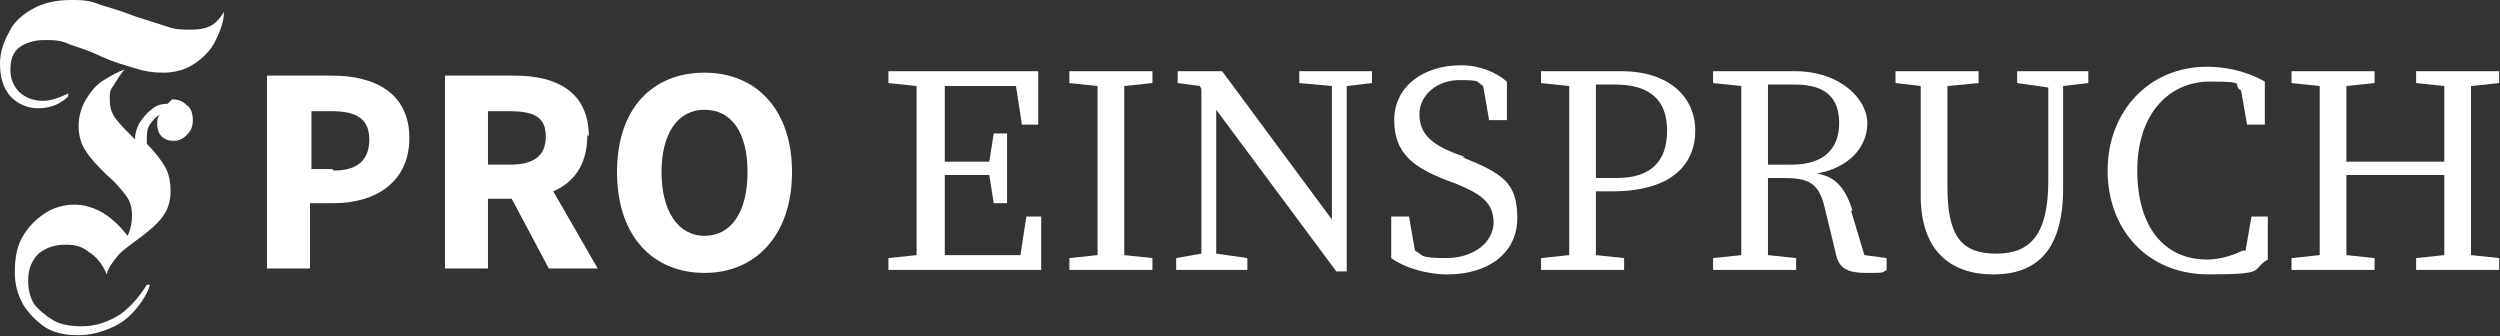 <svg width="907" height="122" viewBox="0 0 907 122" fill="none" xmlns="http://www.w3.org/2000/svg">
<rect x="0" y="0" width="907" height="122" fill="#333333" stroke="none"/>
<path d="M370.751 92.555H342.77C342.77 83.407 342.77 73.721 342.77 63.497H358.913L360.527 73.721H365.37V48.43H360.527L358.913 58.654H342.77C342.77 49.507 342.77 40.359 342.77 31.211H368.599L370.751 45.202H376.671V25.83H322.322V30.135L332.546 31.211C332.546 40.359 332.546 50.045 332.546 59.192V64.573C332.546 74.259 332.546 83.407 332.546 92.555L322.322 93.631V97.936H377.747V78.564C378.285 78.564 372.366 78.564 372.366 78.564L370.213 92.555H370.751Z" fill="white"/>
<path d="M397.656 25.83H387.97V30.135L398.194 31.211C398.194 40.359 398.194 50.045 398.194 59.192V64.573C398.194 74.259 398.194 83.407 398.194 92.555L387.97 93.631V97.936H418.104V93.631L407.88 92.555C407.88 83.407 407.88 73.721 407.88 64.573V59.192C407.88 49.507 407.88 40.359 407.88 31.211L418.104 30.135V25.83H397.656Z" fill="white"/>
<path d="M483.214 25.83H471.376V30.135L483.214 31.211V79.64L443.395 25.83H427.252V30.135L435.323 31.211L435.861 32.287V92.017L426.714 93.631V97.936H435.861H441.242H452.542V93.631L441.242 92.017V39.821L484.829 98.474H488.595V87.174V31.211L497.743 30.135V25.83H488.595H483.214Z" fill="white"/>
<path d="M531.643 57.038L527.339 55.424C519.267 52.195 514.962 48.428 514.962 41.433C514.962 34.438 521.419 29.057 529.491 29.057C537.562 29.057 535.41 29.595 538.101 31.209L540.253 43.586H546.71V29.595C542.943 26.366 537.024 23.676 530.029 23.676C516.576 23.676 505.814 31.209 505.814 43.586C505.814 55.962 513.348 60.805 524.11 65.11L528.415 66.724C537.562 70.491 541.867 73.719 541.867 80.715C541.867 87.71 534.872 93.629 524.648 93.629C514.424 93.629 516.577 92.553 513.348 90.939L511.195 78.562H504.738V93.629C509.043 96.858 517.115 99.548 525.186 99.548C539.715 99.548 550.477 92.015 550.477 79.1C550.477 66.186 545.096 62.957 530.567 57.038H531.643Z" fill="white"/>
<path d="M588.145 25.83H559.087V30.135L569.311 31.211C569.311 40.359 569.311 50.045 569.311 59.192V64.573C569.311 74.259 569.311 83.407 569.311 92.555L559.087 93.631V97.936H589.221V93.631L578.997 92.555C578.997 85.021 578.997 77.488 578.997 69.416H584.916C606.978 69.416 615.05 59.192 615.05 47.354C615.05 35.516 605.902 25.83 588.145 25.83ZM586.53 64.573H578.997V59.192C578.997 49.507 578.997 40.359 578.997 30.673H585.992C598.907 30.673 604.826 36.592 604.826 47.354C604.826 58.116 599.445 64.573 586.53 64.573Z" fill="white"/>
<path d="M672.089 76.412C669.398 67.802 665.632 64.035 659.174 62.959C671.013 60.807 677.47 53.273 677.47 44.664C677.47 36.054 667.784 25.83 651.103 25.83H621.507V30.135L631.731 31.211C631.731 40.359 631.731 50.045 631.731 59.192V64.573C631.731 74.259 631.731 83.407 631.731 92.555L621.507 93.631V97.936H651.641V93.631L641.417 92.555C641.417 83.407 641.417 74.259 641.417 64.573H646.798C655.946 64.573 659.713 66.188 661.865 74.797L666.17 92.555C667.246 97.398 670.475 99.012 676.932 99.012C683.389 99.012 682.851 99.012 684.465 97.936V93.631L676.394 92.555L671.551 76.412H672.089ZM641.417 59.73C641.417 48.968 641.417 39.821 641.417 30.673H651.103C662.403 30.673 667.246 35.516 667.246 44.664C667.246 53.811 661.865 59.73 650.027 59.73H641.417Z" fill="white"/>
<path d="M743.117 25.83H731.817V30.135L743.117 31.749V65.65C743.117 85.021 736.66 92.017 724.284 92.017C711.907 92.017 706.526 86.097 706.526 67.802V59.192C706.526 50.045 706.526 40.359 706.526 31.211L717.827 30.135V25.83H687.693V30.135L696.841 31.211C696.841 40.359 696.841 50.045 696.841 59.192V71.031C696.841 90.94 707.603 99.55 723.208 99.55C738.812 99.55 748.498 90.94 748.498 68.34V31.211L757.646 30.135V25.83H743.117Z" fill="white"/>
<path d="M813.609 90.936C809.304 93.088 804.461 94.164 800.694 94.164C785.628 94.164 775.404 82.864 775.404 61.878C775.404 40.892 787.242 29.592 801.771 29.592C816.299 29.592 809.304 30.668 813.071 32.821L815.223 45.197H821.68V29.592C814.147 25.287 806.075 24.211 800.694 24.211C779.708 24.211 764.642 40.354 764.642 61.878C764.642 83.402 779.17 99.545 801.232 99.545C823.295 99.545 816.299 97.931 822.757 94.164V78.559H816.837L814.685 90.936H813.609Z" fill="white"/>
<path d="M896.478 31.211L906.701 30.135V25.83H876.568V30.135L886.792 31.211C886.792 40.359 886.792 49.507 886.792 58.654H851.277C851.277 49.507 851.277 40.359 851.277 31.211L861.501 30.135V25.83H831.367V30.135L841.591 31.211C841.591 40.359 841.591 50.045 841.591 59.192V64.573C841.591 74.259 841.591 83.407 841.591 92.555L831.367 93.631V97.936H861.501V93.631L851.277 92.555C851.277 83.407 851.277 74.259 851.277 63.497H886.792C886.792 74.259 886.792 83.407 886.792 92.555L876.568 93.631V97.936H906.701V93.631L896.478 92.555C896.478 83.407 896.478 73.721 896.478 64.573V59.192C896.478 49.507 896.478 40.359 896.478 31.211Z" fill="white"/>
<path d="M76.948 9.144C74.796 10.22 72.644 10.758 69.415 10.758C66.186 10.758 63.496 10.758 60.806 9.682C57.577 8.606 53.81 7.53 48.967 5.915C43.586 3.763 39.281 2.687 36.053 1.61C32.286 -0.004 29.058 -0.004 25.829 -0.004C20.448 -0.004 15.605 1.072 11.838 3.225C8.072 5.377 4.843 8.068 3.229 11.834C1.076 15.601 0 19.368 0 23.134C0 27.977 1.076 31.744 3.767 34.973C6.457 37.663 9.686 39.278 13.991 39.278C18.296 39.278 22.062 37.663 24.753 34.973V33.897C21.524 35.511 18.296 36.587 15.605 36.587C12.376 36.587 9.148 35.511 6.995 33.358C4.843 31.206 3.767 28.515 3.767 25.287C3.767 21.52 4.843 18.83 6.995 17.215C9.148 15.601 12.376 14.525 16.143 14.525C19.372 14.525 22.062 14.525 25.291 16.139C28.519 17.215 32.286 18.291 36.591 20.444C41.434 22.596 45.2 23.673 48.967 24.749C52.196 25.825 55.425 26.363 59.191 26.363C63.496 26.363 67.263 25.287 70.491 23.134C73.72 20.982 76.41 18.291 78.025 15.063C79.639 11.834 81.253 8.068 81.253 4.301C79.639 6.991 78.025 8.606 75.872 9.682L76.948 9.144Z" fill="white"/>
<path d="M60.806 37.66C58.653 37.66 56.501 38.198 54.886 39.812C53.272 40.888 51.658 43.041 50.582 44.655C49.505 46.807 48.967 48.422 48.967 50.574C45.739 47.345 43.586 45.193 41.972 43.041C40.358 40.888 39.82 38.736 39.82 36.045C39.82 33.355 39.82 32.817 41.434 30.664C42.51 29.05 43.586 26.898 45.201 25.283C43.048 25.821 40.358 27.436 37.667 29.05C34.977 30.664 32.824 33.355 31.21 36.045C29.596 38.736 28.52 41.964 28.52 45.731C28.52 49.498 29.596 52.726 31.21 54.879C32.824 57.569 35.515 60.26 38.743 63.488C41.972 66.179 44.124 68.869 45.739 71.022C47.353 73.174 47.891 75.327 47.891 78.555C47.891 80.708 47.353 83.398 46.277 85.551C40.896 78.555 34.439 74.251 26.905 74.251C23.139 74.251 19.372 75.327 16.143 77.479C12.915 79.632 10.224 82.322 8.072 86.089C5.919 89.855 5.381 94.16 5.381 99.003C5.381 103.308 6.457 107.075 8.61 110.841C10.762 114.07 13.453 116.76 16.681 118.913C20.448 121.065 24.215 121.603 28.52 121.603C32.824 121.603 36.591 120.527 40.358 118.913C44.124 117.299 46.815 115.146 49.505 111.918C51.658 109.227 53.81 105.998 54.348 103.308H53.272C50.582 107.613 47.353 111.379 43.586 114.07C39.282 116.76 34.977 118.375 29.596 118.375C25.829 118.375 22.062 117.837 19.372 116.222C16.681 114.608 13.991 112.456 12.376 110.303C10.762 107.613 10.224 104.922 10.224 101.694C10.224 97.927 11.3 94.698 13.991 92.008C16.681 89.855 19.91 88.779 23.677 88.779C27.443 88.779 29.596 89.317 32.286 91.47C34.977 93.084 37.129 95.775 38.743 99.541C39.282 96.851 40.896 95.236 42.51 93.084C44.124 90.932 46.815 89.317 49.505 87.165C53.272 84.474 56.501 81.784 58.653 79.093C60.806 76.403 61.882 73.174 61.882 69.407C61.882 66.179 61.344 62.95 59.729 60.26C58.115 57.569 55.963 54.879 53.272 52.188C53.272 52.188 53.272 51.112 53.272 50.574C53.272 48.96 53.272 46.807 54.348 45.193C55.425 43.579 56.501 42.502 58.115 41.426C57.039 42.502 57.039 43.579 57.039 45.193C57.039 46.807 57.577 48.422 58.653 49.498C59.729 50.574 61.344 51.112 62.958 51.112C64.572 51.112 66.187 50.574 67.801 48.96C69.415 47.345 69.953 45.731 69.953 43.579C69.953 41.426 69.415 39.274 67.801 38.198C66.187 36.583 64.572 36.045 62.42 36.045L60.806 37.66Z" fill="white"/>
<path d="M121.073 27.438H96.858V97.391H112.463V73.714H121.073C136.14 73.714 148.516 66.181 148.516 50.038C148.516 33.895 136.14 27.438 120.535 27.438H121.073ZM120.535 61.338H113.001V40.352H120.535C129.144 40.352 133.987 43.042 133.987 50.576C133.987 58.109 129.682 61.876 121.073 61.876L120.535 61.338Z" fill="white"/>
<path d="M213.626 49.5C213.626 32.819 201.25 27.438 186.721 27.438H161.43V97.391H177.035V72.1H185.645L199.098 97.391H216.855L200.712 69.409C208.245 66.181 213.088 59.724 213.088 48.962L213.626 49.5ZM177.035 40.352H185.107C193.717 40.352 198.021 42.504 198.021 49.5C198.021 56.495 193.717 59.724 185.107 59.724H177.035V39.814V40.352Z" fill="white"/>
<path d="M255.599 26.365C236.765 26.365 223.851 39.28 223.851 62.418C223.851 85.556 236.765 99.009 255.599 99.009C274.432 99.009 287.347 85.018 287.347 62.418C287.347 39.818 274.432 26.365 255.599 26.365ZM255.599 85.556C245.913 85.556 239.994 76.409 239.994 62.418C239.994 48.427 245.913 39.818 255.599 39.818C265.284 39.818 271.204 47.889 271.204 62.418C271.204 76.947 265.284 85.556 255.599 85.556Z" fill="white"/>
</svg>
